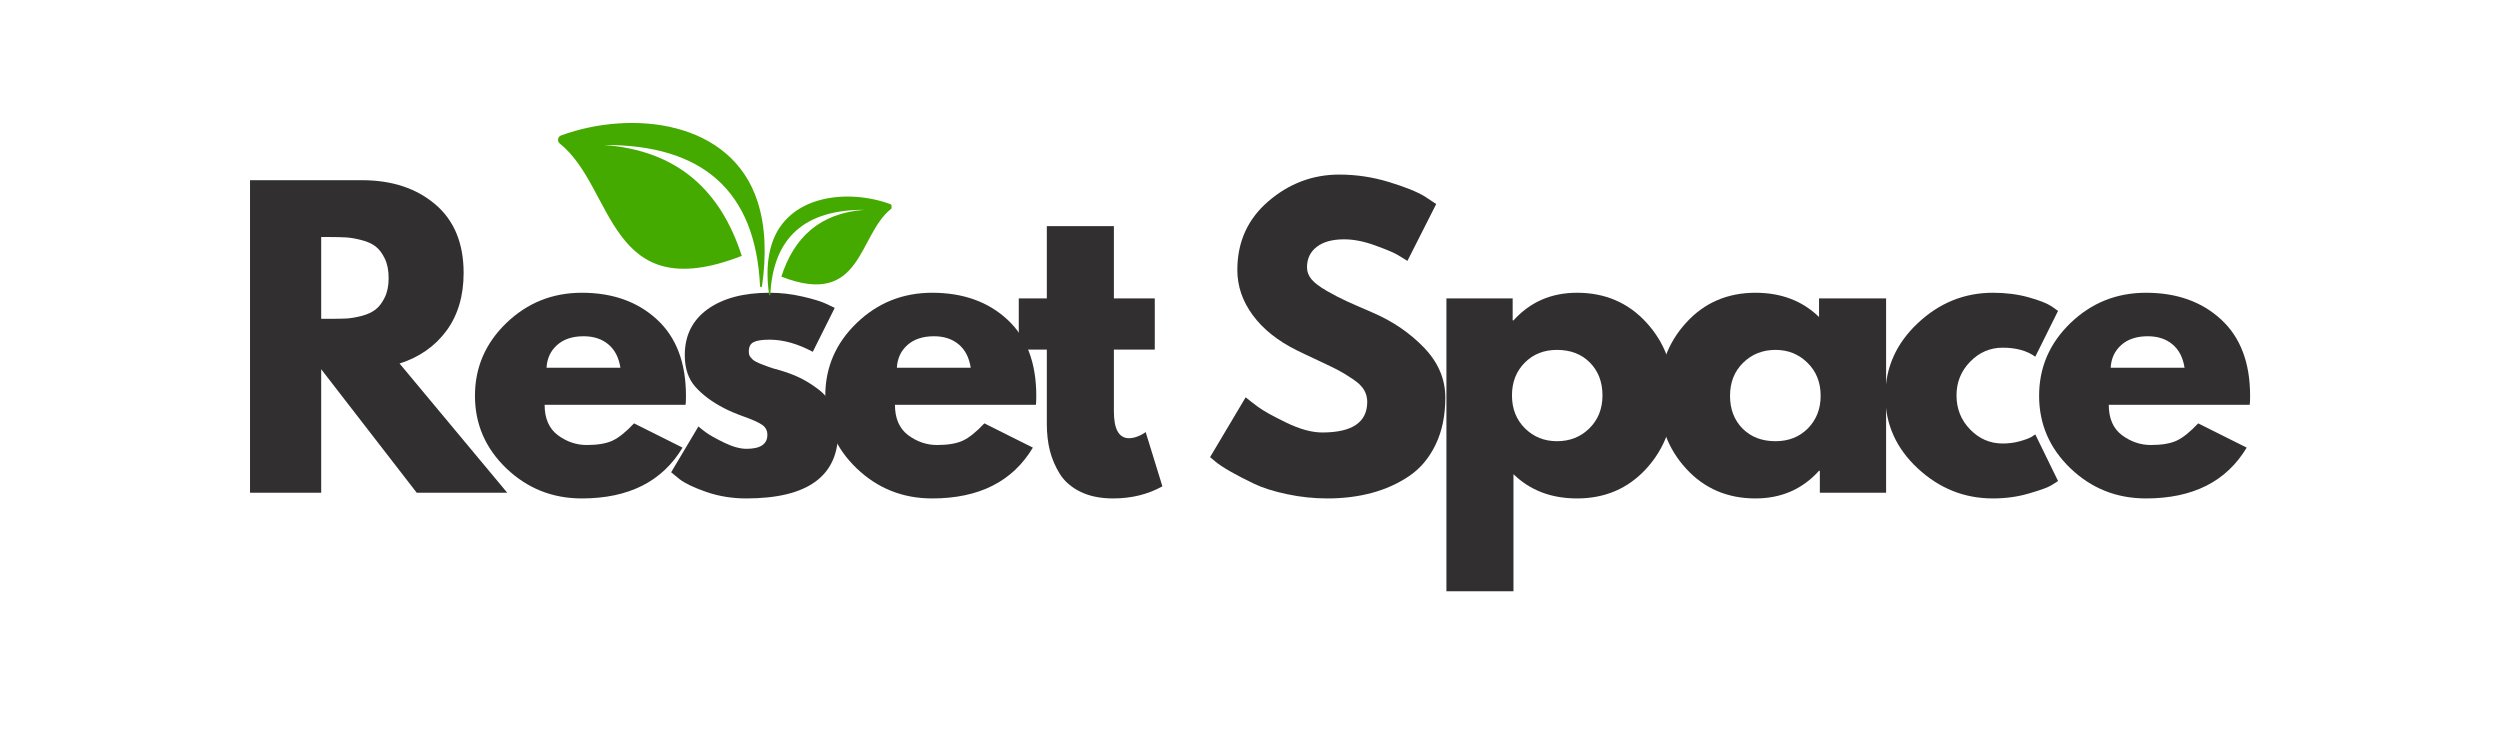 <?xml version="1.0" encoding="utf-8"?>
<svg xmlns="http://www.w3.org/2000/svg" viewBox="0 0 500 150" width="500px" height="150px" xmlns:bx="https://boxy-svg.com"><defs><bx:grid x="0" y="0" width="50" height="50"/><g/><clipPath id="74d8390c06"><path d="M 80.531 158 L 113.531 158 L 113.531 185 L 80.531 185 Z M 80.531 158 " clip-rule="nonzero"/></clipPath><clipPath id="df280ebb79"><path d="M 0.641 0.398 L 33 0.398 L 33 26.32 L 0.641 26.32 Z M 0.641 0.398 " clip-rule="nonzero"/></clipPath><clipPath id="b1d97564e8"><rect x="0" width="34" y="0" height="27"/></clipPath><clipPath id="05d111f151"><path d="M 113.195 170 L 132.695 170 L 132.695 186 L 113.195 186 Z M 113.195 170 " clip-rule="nonzero"/></clipPath><bx:export><bx:file format="svg" href="#object-0"/><bx:file format="svg" path="Untitled 2.svg"/></bx:export></defs><g transform="matrix(1.283, 0, 0, 1.283, -40.051, -227.045)" id="object-0"><g fill="#322f30" fill-opacity="1" transform="matrix(1, 0, 0, 1, 37.5, 37.5)"><g transform="translate(29.144, 216.272)"><g><path d="M 3.547 -48.719 L 20.969 -48.719 C 25.645 -48.719 29.457 -47.469 32.406 -44.969 C 35.363 -42.469 36.844 -38.895 36.844 -34.25 C 36.844 -30.664 35.945 -27.66 34.156 -25.234 C 32.363 -22.816 29.93 -21.117 26.859 -20.141 L 43.641 0 L 29.531 0 L 14.641 -19.25 L 14.641 0 L 3.547 0 Z M 14.641 -27.109 L 15.938 -27.109 C 16.969 -27.109 17.836 -27.125 18.547 -27.156 C 19.254 -27.195 20.055 -27.332 20.953 -27.562 C 21.859 -27.801 22.586 -28.141 23.141 -28.578 C 23.691 -29.016 24.164 -29.645 24.562 -30.469 C 24.957 -31.289 25.156 -32.289 25.156 -33.469 C 25.156 -34.656 24.957 -35.66 24.562 -36.484 C 24.164 -37.316 23.691 -37.945 23.141 -38.375 C 22.586 -38.812 21.859 -39.145 20.953 -39.375 C 20.055 -39.613 19.254 -39.754 18.547 -39.797 C 17.836 -39.836 16.969 -39.859 15.938 -39.859 L 14.641 -39.859 Z M 14.641 -27.109 "/></g></g></g><g fill="#322f30" fill-opacity="1" transform="matrix(1, 0, 0, 1, 37.5, 37.5)"><g transform="translate(66.397, 216.272)"><g><path d="M 34.188 -13.703 L 12.219 -13.703 C 12.219 -11.578 12.906 -10 14.281 -8.969 C 15.664 -7.945 17.164 -7.438 18.781 -7.438 C 20.469 -7.438 21.801 -7.66 22.781 -8.109 C 23.77 -8.566 24.895 -9.469 26.156 -10.812 L 33.719 -7.031 C 30.562 -1.75 25.328 0.891 18.016 0.891 C 13.441 0.891 9.52 -0.672 6.25 -3.797 C 2.988 -6.93 1.359 -10.703 1.359 -15.109 C 1.359 -19.523 2.988 -23.305 6.25 -26.453 C 9.52 -29.598 13.441 -31.172 18.016 -31.172 C 22.816 -31.172 26.723 -29.781 29.734 -27 C 32.742 -24.227 34.25 -20.266 34.25 -15.109 C 34.25 -14.398 34.227 -13.93 34.188 -13.703 Z M 12.516 -19.484 L 24.031 -19.484 C 23.789 -21.055 23.172 -22.266 22.172 -23.109 C 21.172 -23.961 19.879 -24.391 18.297 -24.391 C 16.566 -24.391 15.191 -23.938 14.172 -23.031 C 13.148 -22.125 12.598 -20.941 12.516 -19.484 Z M 12.516 -19.484 "/></g></g></g><g fill="#322f30" fill-opacity="1" transform="matrix(1, 0, 0, 1, 37.5, 37.5)"><g transform="translate(96.979, 216.272)"><g><path d="M 16.703 -31.172 C 18.441 -31.172 20.156 -30.973 21.844 -30.578 C 23.539 -30.191 24.801 -29.801 25.625 -29.406 L 26.859 -28.812 L 23.438 -21.969 C 21.082 -23.227 18.836 -23.859 16.703 -23.859 C 15.523 -23.859 14.691 -23.727 14.203 -23.469 C 13.711 -23.219 13.469 -22.738 13.469 -22.031 C 13.469 -21.863 13.484 -21.703 13.516 -21.547 C 13.555 -21.391 13.633 -21.242 13.75 -21.109 C 13.875 -20.973 13.984 -20.852 14.078 -20.75 C 14.18 -20.656 14.348 -20.547 14.578 -20.422 C 14.816 -20.305 15.004 -20.219 15.141 -20.156 C 15.285 -20.102 15.516 -20.016 15.828 -19.891 C 16.141 -19.773 16.375 -19.688 16.531 -19.625 C 16.688 -19.57 16.953 -19.484 17.328 -19.359 C 17.703 -19.242 17.988 -19.164 18.188 -19.125 C 19.406 -18.77 20.469 -18.375 21.375 -17.938 C 22.281 -17.508 23.234 -16.922 24.234 -16.172 C 25.242 -15.43 26.02 -14.488 26.562 -13.344 C 27.113 -12.195 27.391 -10.898 27.391 -9.453 C 27.391 -2.555 22.609 0.891 13.047 0.891 C 10.879 0.891 8.82 0.555 6.875 -0.109 C 4.926 -0.785 3.52 -1.457 2.656 -2.125 L 1.359 -3.188 L 5.609 -10.328 C 5.922 -10.055 6.332 -9.734 6.844 -9.359 C 7.352 -8.984 8.273 -8.469 9.609 -7.812 C 10.953 -7.164 12.117 -6.844 13.109 -6.844 C 15.273 -6.844 16.359 -7.57 16.359 -9.031 C 16.359 -9.695 16.082 -10.219 15.531 -10.594 C 14.977 -10.969 14.039 -11.391 12.719 -11.859 C 11.406 -12.336 10.375 -12.773 9.625 -13.172 C 7.738 -14.148 6.242 -15.258 5.141 -16.5 C 4.035 -17.738 3.484 -19.383 3.484 -21.438 C 3.484 -24.508 4.672 -26.898 7.047 -28.609 C 9.43 -30.316 12.648 -31.172 16.703 -31.172 Z M 16.703 -31.172 "/></g></g></g><g fill="#322f30" fill-opacity="1" transform="matrix(1, 0, 0, 1, 37.5, 37.5)"><g transform="translate(121.007, 216.272)"><g><path d="M 34.188 -13.703 L 12.219 -13.703 C 12.219 -11.578 12.906 -10 14.281 -8.969 C 15.664 -7.945 17.164 -7.438 18.781 -7.438 C 20.469 -7.438 21.801 -7.66 22.781 -8.109 C 23.77 -8.566 24.895 -9.469 26.156 -10.812 L 33.719 -7.031 C 30.562 -1.75 25.328 0.891 18.016 0.891 C 13.441 0.891 9.52 -0.672 6.25 -3.797 C 2.988 -6.93 1.359 -10.703 1.359 -15.109 C 1.359 -19.523 2.988 -23.305 6.25 -26.453 C 9.52 -29.598 13.441 -31.172 18.016 -31.172 C 22.816 -31.172 26.723 -29.781 29.734 -27 C 32.742 -24.227 34.25 -20.266 34.25 -15.109 C 34.25 -14.398 34.227 -13.93 34.188 -13.703 Z M 12.516 -19.484 L 24.031 -19.484 C 23.789 -21.055 23.172 -22.266 22.172 -23.109 C 21.172 -23.961 19.879 -24.391 18.297 -24.391 C 16.566 -24.391 15.191 -23.938 14.172 -23.031 C 13.148 -22.125 12.598 -20.941 12.516 -19.484 Z M 12.516 -19.484 "/></g></g></g><g fill="#322f30" fill-opacity="1" transform="matrix(1, 0, 0, 1, 37.5, 37.5)"><g transform="translate(151.589, 216.272)"><g><path d="M 5.312 -30.297 L 5.312 -41.562 L 15.766 -41.562 L 15.766 -30.297 L 22.141 -30.297 L 22.141 -22.312 L 15.766 -22.312 L 15.766 -12.688 C 15.766 -9.895 16.551 -8.5 18.125 -8.5 C 18.52 -8.5 18.93 -8.578 19.359 -8.734 C 19.797 -8.891 20.133 -9.051 20.375 -9.219 L 20.719 -9.453 L 23.328 -1 C 21.078 0.258 18.516 0.891 15.641 0.891 C 13.672 0.891 11.977 0.547 10.562 -0.141 C 9.145 -0.836 8.07 -1.766 7.344 -2.922 C 6.625 -4.086 6.102 -5.305 5.781 -6.578 C 5.469 -7.859 5.312 -9.227 5.312 -10.688 L 5.312 -22.312 L 0.938 -22.312 L 0.938 -30.297 Z M 5.312 -30.297 "/></g></g></g><g fill="#322f30" fill-opacity="1" transform="matrix(1, 0, 0, 1, 37.5, 37.5)"><g transform="translate(169.89, 216.272)"><g/></g></g><g fill="#322f30" fill-opacity="1" transform="matrix(1, 0, 0, 1, 37.5, 37.5)"><g transform="translate(180.989, 216.272)"><g><path d="M 21.5 -49.594 C 24.133 -49.594 26.707 -49.207 29.219 -48.438 C 31.738 -47.676 33.613 -46.922 34.844 -46.172 L 36.609 -45 L 32.125 -36.141 C 31.77 -36.367 31.273 -36.672 30.641 -37.047 C 30.016 -37.422 28.832 -37.922 27.094 -38.547 C 25.363 -39.18 23.754 -39.5 22.266 -39.5 C 20.41 -39.5 18.977 -39.102 17.969 -38.312 C 16.969 -37.531 16.469 -36.473 16.469 -35.141 C 16.469 -34.461 16.703 -33.836 17.172 -33.266 C 17.648 -32.703 18.457 -32.094 19.594 -31.438 C 20.738 -30.789 21.742 -30.27 22.609 -29.875 C 23.473 -29.477 24.812 -28.891 26.625 -28.109 C 29.781 -26.766 32.469 -24.941 34.688 -22.641 C 36.914 -20.336 38.031 -17.734 38.031 -14.828 C 38.031 -12.023 37.523 -9.582 36.516 -7.5 C 35.516 -5.414 34.141 -3.781 32.391 -2.594 C 30.641 -1.414 28.695 -0.539 26.562 0.031 C 24.438 0.602 22.133 0.891 19.656 0.891 C 17.531 0.891 15.441 0.672 13.391 0.234 C 11.348 -0.191 9.641 -0.727 8.266 -1.375 C 6.891 -2.031 5.648 -2.672 4.547 -3.297 C 3.441 -3.93 2.633 -4.469 2.125 -4.906 L 1.359 -5.547 L 6.906 -14.875 C 7.375 -14.488 8.02 -13.988 8.844 -13.375 C 9.676 -12.758 11.145 -11.941 13.25 -10.922 C 15.363 -9.898 17.227 -9.391 18.844 -9.391 C 23.52 -9.391 25.859 -10.984 25.859 -14.172 C 25.859 -14.836 25.691 -15.457 25.359 -16.031 C 25.023 -16.602 24.43 -17.172 23.578 -17.734 C 22.734 -18.305 21.988 -18.758 21.344 -19.094 C 20.695 -19.438 19.633 -19.953 18.156 -20.641 C 16.676 -21.328 15.582 -21.848 14.875 -22.203 C 11.926 -23.66 9.645 -25.477 8.031 -27.656 C 6.414 -29.844 5.609 -32.195 5.609 -34.719 C 5.609 -39.094 7.223 -42.664 10.453 -45.438 C 13.68 -48.207 17.363 -49.594 21.5 -49.594 Z M 21.5 -49.594 "/></g></g></g><g fill="#322f30" fill-opacity="1" transform="matrix(1, 0, 0, 1, 37.5, 37.5)"><g transform="translate(215.644, 216.272)"><g><path d="M 34.719 -26.531 C 37.551 -23.445 38.969 -19.66 38.969 -15.172 C 38.969 -10.68 37.551 -6.879 34.719 -3.766 C 31.883 -0.66 28.281 0.891 23.906 0.891 C 19.895 0.891 16.594 -0.367 14 -2.891 L 14 15.359 L 3.547 15.359 L 3.547 -30.297 L 13.875 -30.297 L 13.875 -26.859 L 14 -26.859 C 16.594 -29.734 19.895 -31.172 23.906 -31.172 C 28.281 -31.172 31.883 -29.625 34.719 -26.531 Z M 25.828 -10.031 C 27.191 -11.375 27.875 -13.086 27.875 -15.172 C 27.875 -17.254 27.223 -18.957 25.922 -20.281 C 24.617 -21.602 22.906 -22.266 20.781 -22.266 C 18.738 -22.266 17.055 -21.594 15.734 -20.25 C 14.422 -18.914 13.766 -17.223 13.766 -15.172 C 13.766 -13.086 14.441 -11.375 15.797 -10.031 C 17.148 -8.695 18.812 -8.031 20.781 -8.031 C 22.789 -8.031 24.473 -8.695 25.828 -10.031 Z M 25.828 -10.031 "/></g></g></g><g fill="#322f30" fill-opacity="1" transform="matrix(1, 0, 0, 1, 37.5, 37.5)"><g transform="translate(250.949, 216.272)"><g><path d="M 5.609 -3.75 C 2.773 -6.844 1.359 -10.629 1.359 -15.109 C 1.359 -19.598 2.773 -23.395 5.609 -26.5 C 8.441 -29.613 12.047 -31.172 16.422 -31.172 C 20.43 -31.172 23.734 -29.91 26.328 -27.391 L 26.328 -30.297 L 36.781 -30.297 L 36.781 0 L 26.453 0 L 26.453 -3.422 L 26.328 -3.422 C 23.734 -0.547 20.43 0.891 16.422 0.891 C 12.047 0.891 8.441 -0.656 5.609 -3.75 Z M 14.484 -20.25 C 13.129 -18.914 12.453 -17.203 12.453 -15.109 C 12.453 -13.023 13.102 -11.32 14.406 -10 C 15.707 -8.688 17.422 -8.031 19.547 -8.031 C 21.586 -8.031 23.27 -8.695 24.594 -10.031 C 25.914 -11.375 26.578 -13.066 26.578 -15.109 C 26.578 -17.203 25.895 -18.914 24.531 -20.25 C 23.176 -21.594 21.516 -22.266 19.547 -22.266 C 17.535 -22.266 15.848 -21.594 14.484 -20.25 Z M 14.484 -20.25 "/></g></g></g><g fill="#322f30" fill-opacity="1" transform="matrix(1, 0, 0, 1, 37.5, 37.5)"><g transform="translate(286.253, 216.272)"><g><path d="M 19.656 -22.609 C 17.688 -22.609 15.992 -21.879 14.578 -20.422 C 13.16 -18.973 12.453 -17.223 12.453 -15.172 C 12.453 -13.086 13.16 -11.316 14.578 -9.859 C 15.992 -8.398 17.688 -7.672 19.656 -7.672 C 20.602 -7.672 21.5 -7.789 22.344 -8.031 C 23.195 -8.27 23.816 -8.504 24.203 -8.734 L 24.734 -9.094 L 28.281 -1.828 C 28.008 -1.629 27.625 -1.383 27.125 -1.094 C 26.633 -0.801 25.516 -0.398 23.766 0.109 C 22.016 0.629 20.133 0.891 18.125 0.891 C 13.676 0.891 9.77 -0.672 6.406 -3.797 C 3.039 -6.93 1.359 -10.688 1.359 -15.062 C 1.359 -19.469 3.039 -23.254 6.406 -26.422 C 9.77 -29.586 13.676 -31.172 18.125 -31.172 C 20.133 -31.172 21.984 -30.938 23.672 -30.469 C 25.367 -30 26.57 -29.523 27.281 -29.047 L 28.281 -28.344 L 24.734 -21.203 C 23.441 -22.141 21.75 -22.609 19.656 -22.609 Z M 19.656 -22.609 "/></g></g></g><g fill="#322f30" fill-opacity="1" transform="matrix(1, 0, 0, 1, 37.5, 37.5)"><g transform="translate(310.223, 216.272)"><g><path d="M 34.188 -13.703 L 12.219 -13.703 C 12.219 -11.578 12.906 -10 14.281 -8.969 C 15.664 -7.945 17.164 -7.438 18.781 -7.438 C 20.469 -7.438 21.801 -7.66 22.781 -8.109 C 23.77 -8.566 24.895 -9.469 26.156 -10.812 L 33.719 -7.031 C 30.562 -1.75 25.328 0.891 18.016 0.891 C 13.441 0.891 9.52 -0.672 6.25 -3.797 C 2.988 -6.93 1.359 -10.703 1.359 -15.109 C 1.359 -19.523 2.988 -23.305 6.25 -26.453 C 9.52 -29.598 13.441 -31.172 18.016 -31.172 C 22.816 -31.172 26.723 -29.781 29.734 -27 C 32.742 -24.227 34.25 -20.266 34.25 -15.109 C 34.25 -14.398 34.227 -13.93 34.188 -13.703 Z M 12.516 -19.484 L 24.031 -19.484 C 23.789 -21.055 23.172 -22.266 22.172 -23.109 C 21.172 -23.961 19.879 -24.391 18.297 -24.391 C 16.566 -24.391 15.191 -23.938 14.172 -23.031 C 13.148 -22.125 12.598 -20.941 12.516 -19.484 Z M 12.516 -19.484 "/></g></g></g><g clip-path="url(#74d8390c06)" transform="matrix(1, 0, 0, 1, 37.5, 37.5)"><g transform="matrix(1, 0, 0, 1, 80, 158)"><g clip-path="url(#b1d97564e8)"><g clip-path="url(#df280ebb79)"><path fill="#44aa00" d="M 7.828 4.062 C 23.223 3.996 31.488 11.184 32.195 26.066 C 32.207 26.25 32.48 26.262 32.504 26.078 C 33.191 21.215 33.059 16.785 31.824 12.93 C 27.754 0.219 12.215 -1.449 1.191 2.574 C 0.645 2.773 0.531 3.484 0.988 3.848 C 9.586 10.723 8.418 29.488 29.348 21.355 C 26.078 11.199 19.375 4.902 7.828 4.062 " fill-opacity="1" fill-rule="evenodd"/></g></g></g></g><g clip-path="url(#05d111f151)" transform="matrix(1, 0, 0, 1, 37.5, 37.5)"><path fill="#44aa00" d="M 128.48 172.172 C 119.203 172.129 114.223 176.461 113.797 185.426 C 113.789 185.539 113.625 185.543 113.609 185.434 C 113.195 182.504 113.277 179.836 114.02 177.512 C 116.473 169.855 125.832 168.852 132.477 171.273 C 132.805 171.395 132.875 171.82 132.598 172.043 C 127.418 176.184 128.121 187.488 115.516 182.59 C 117.484 176.469 121.52 172.676 128.48 172.172 " fill-opacity="1" fill-rule="evenodd"/></g></g></svg>